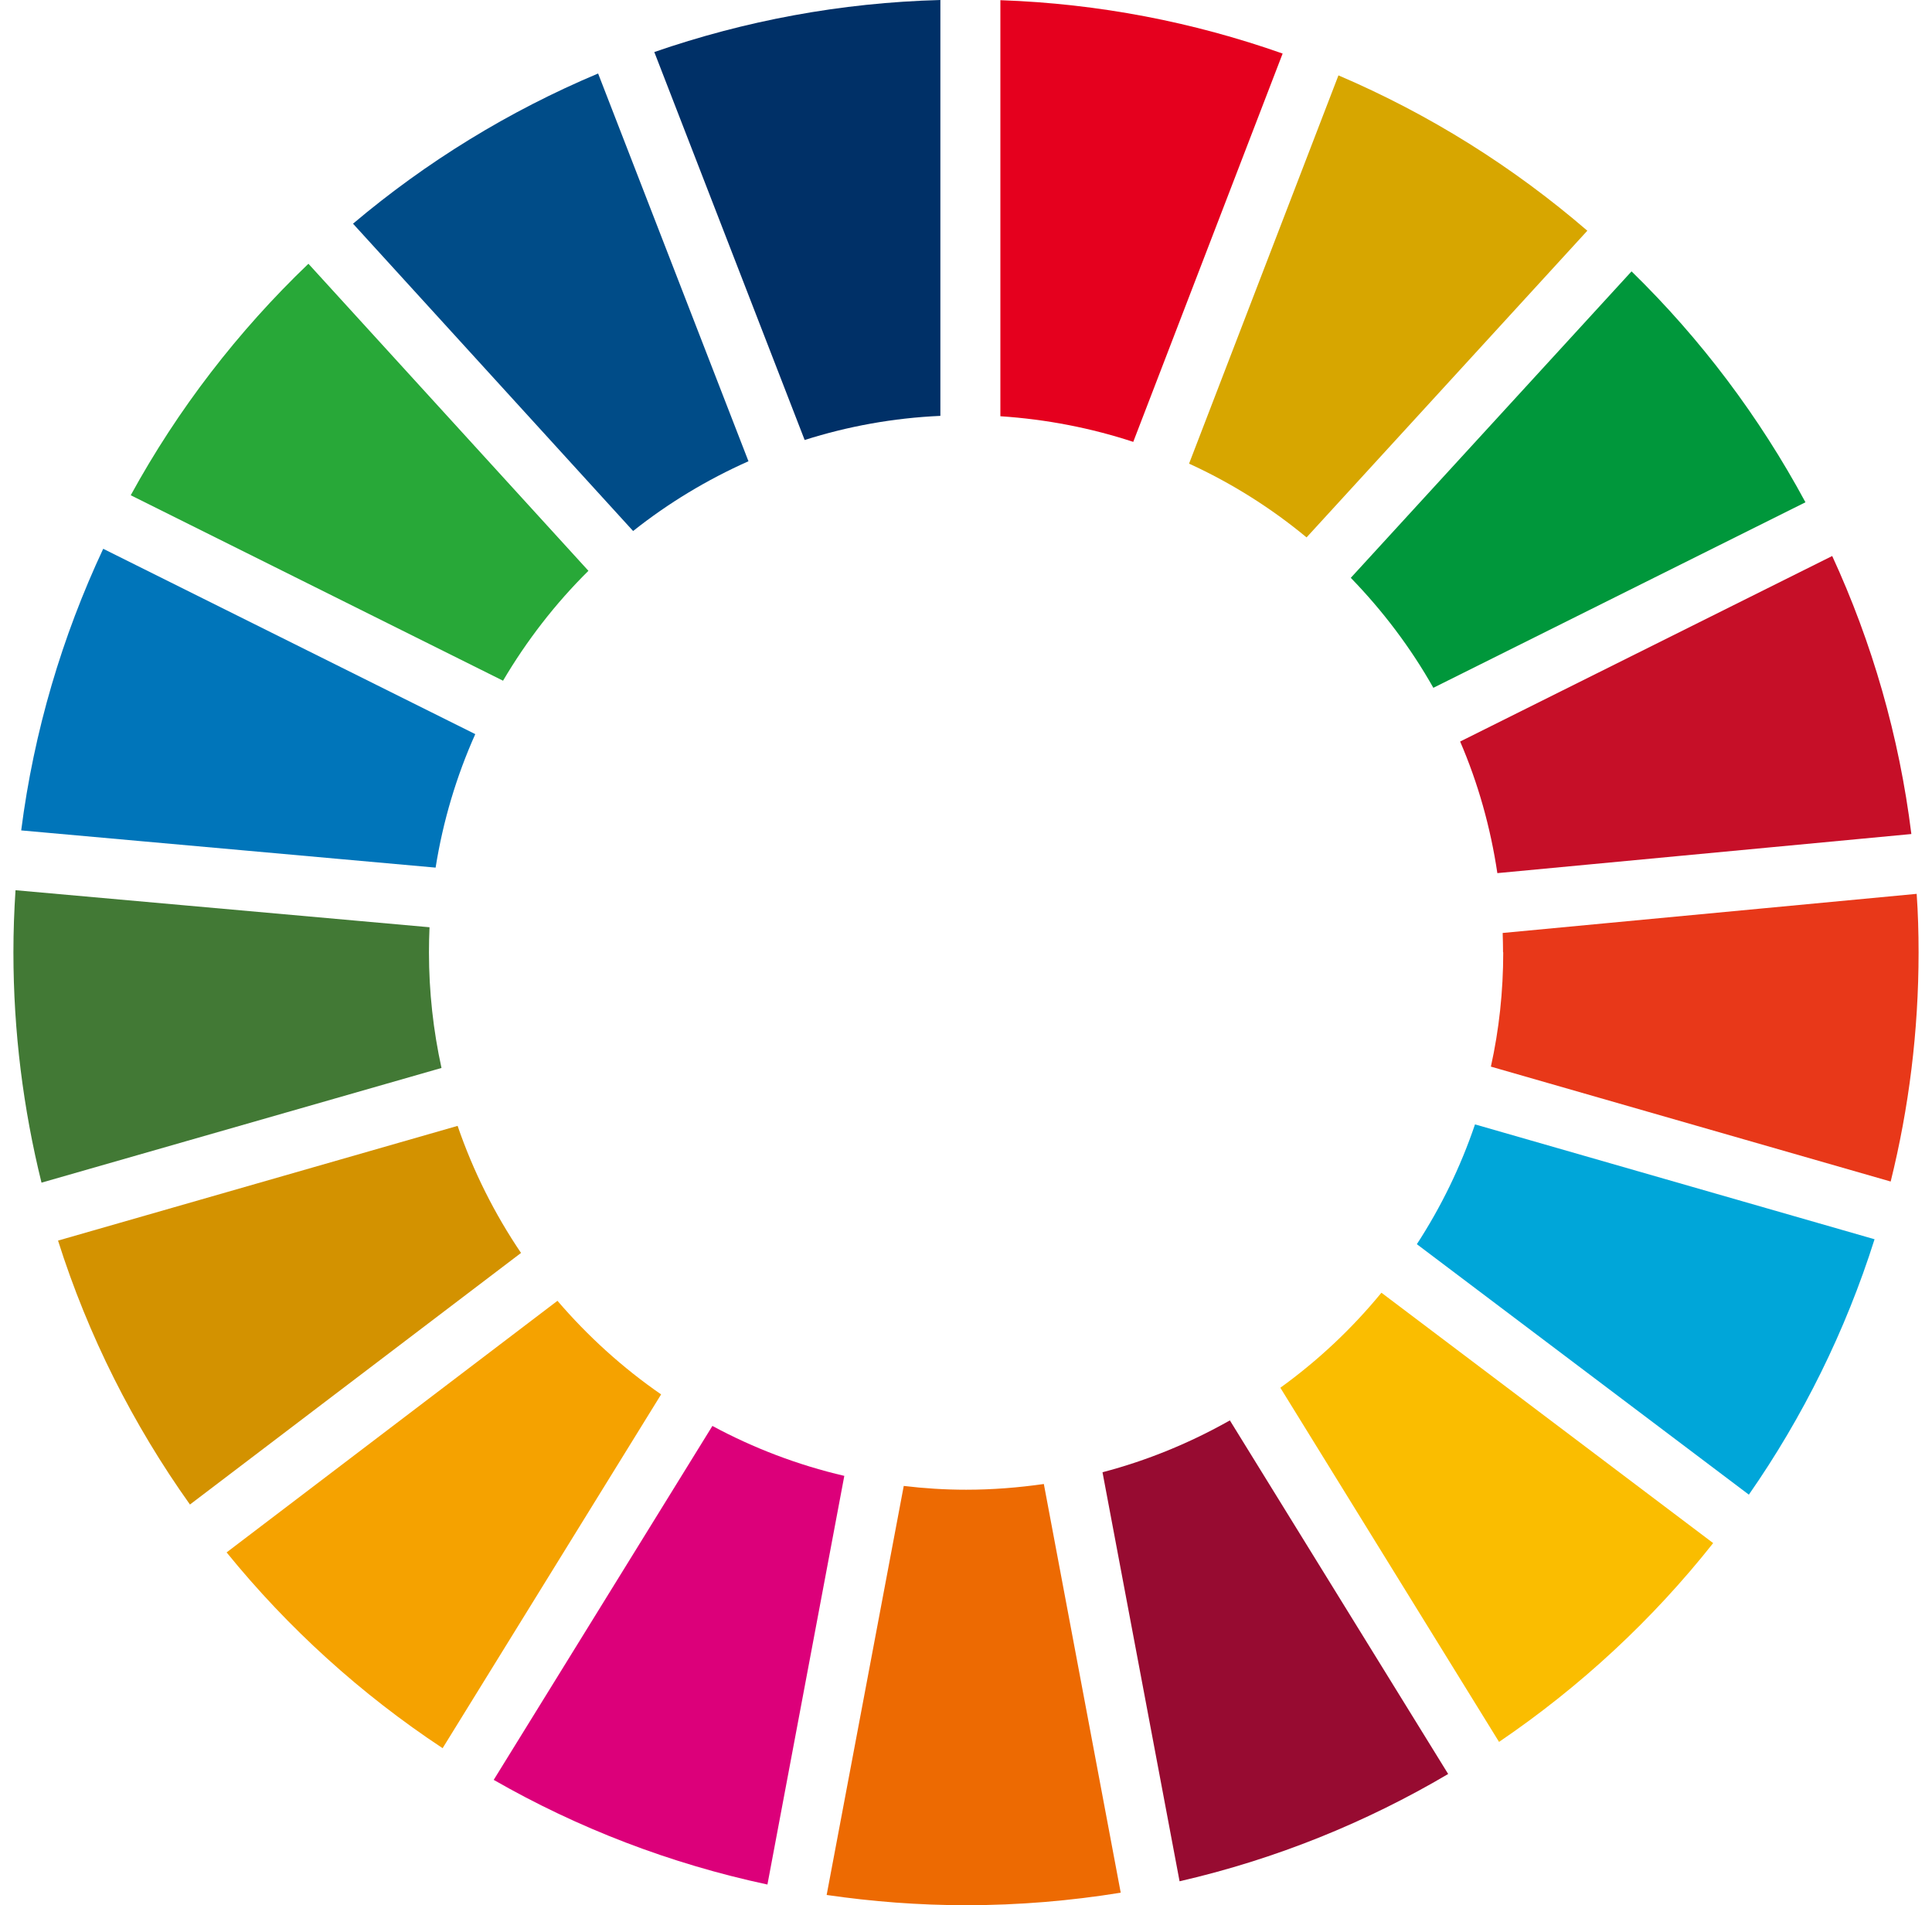 <svg width="72" height="71" viewBox="0 0 72 71" fill="none" xmlns="http://www.w3.org/2000/svg">
<path d="M18.745 25.37C19.63 23.869 20.698 22.49 21.929 21.272L11.494 9.829C8.869 12.342 6.627 15.25 4.872 18.456L18.752 25.37H18.745Z" fill="#28A838"/>
<path d="M44.32 17.281C45.897 18.003 47.369 18.93 48.692 20.027L59.155 8.598C56.396 6.22 53.276 4.26 49.88 2.809L44.312 17.281H44.32Z" fill="#D7A600"/>
<path d="M68.281 20.72L54.415 27.634C55.08 29.177 55.547 30.826 55.802 32.538L71.231 31.081C70.778 27.429 69.767 23.947 68.281 20.72Z" fill="#C60F28"/>
<path d="M53.417 25.632L67.284 18.718C65.564 15.526 63.378 12.625 60.803 10.113L50.34 21.534C51.529 22.759 52.569 24.131 53.417 25.632Z" fill="#00973B"/>
<path d="M15.986 35.489C15.986 35.178 15.993 34.867 16.007 34.555L0.578 33.175C0.528 33.94 0.5 34.711 0.5 35.489C0.5 38.447 0.868 41.328 1.547 44.073L16.453 39.799C16.149 38.412 15.986 36.968 15.986 35.489Z" fill="#427935"/>
<path d="M51.479 48.178C50.383 49.515 49.116 50.704 47.715 51.716L55.865 64.914C58.886 62.862 61.582 60.364 63.845 57.505L51.486 48.178H51.479Z" fill="#FABD00"/>
<path d="M56.021 35.489C56.021 36.947 55.865 38.377 55.561 39.749L70.46 44.031C71.139 41.292 71.5 38.433 71.5 35.489C71.5 34.761 71.479 34.032 71.429 33.31L56 34.768C56.007 35.008 56.014 35.249 56.014 35.489" fill="#E83819"/>
<path d="M20.776 48.475L8.445 57.852C10.737 60.675 13.454 63.138 16.495 65.148L24.638 51.964C23.202 50.973 21.901 49.791 20.768 48.468" fill="#F5A200"/>
<path d="M16.234 32.333C16.51 30.592 17.012 28.922 17.712 27.358L3.846 20.451C2.318 23.714 1.264 27.245 0.79 30.946L16.234 32.333Z" fill="#0075BA"/>
<path d="M53.969 66.11L45.834 52.933C44.355 53.768 42.763 54.426 41.087 54.865L43.959 70.108C47.532 69.287 50.899 67.922 53.969 66.11Z" fill="#970B31"/>
<path d="M54.967 41.908C54.429 43.493 53.701 44.986 52.802 46.366L65.175 55.7C67.185 52.813 68.776 49.607 69.859 46.182L54.967 41.901V41.908Z" fill="#00A6D9"/>
<path d="M38.894 55.304C37.953 55.438 36.99 55.516 36.007 55.516C35.222 55.516 34.444 55.467 33.68 55.375L30.807 70.618C32.505 70.865 34.239 71 36.007 71C37.967 71 39.891 70.837 41.766 70.533L38.901 55.304H38.894Z" fill="#ED6A02"/>
<path d="M37.281 15.512C39 15.625 40.662 15.951 42.233 16.467L47.8 1.996C44.489 0.828 40.959 0.134 37.281 0.007V15.512Z" fill="#E5001E"/>
<path d="M31.465 55C29.732 54.596 28.084 53.967 26.549 53.139L18.399 66.329C21.533 68.127 24.964 69.45 28.6 70.229L31.465 55Z" fill="#DC007A"/>
<path d="M29.987 16.397C31.593 15.887 33.29 15.576 35.045 15.498V0C31.317 0.099 27.744 0.778 24.384 1.939L29.987 16.397Z" fill="#003067"/>
<path d="M19.417 46.692C18.434 45.241 17.634 43.649 17.054 41.957L2.163 46.232C3.287 49.784 4.964 53.096 7.079 56.068L19.417 46.692Z" fill="#D39200"/>
<path d="M23.598 19.786C24.907 18.746 26.35 17.876 27.893 17.189L22.29 2.739C18.957 4.14 15.88 6.036 13.156 8.336L23.598 19.793V19.786Z" fill="#004C88"/>
</svg>
